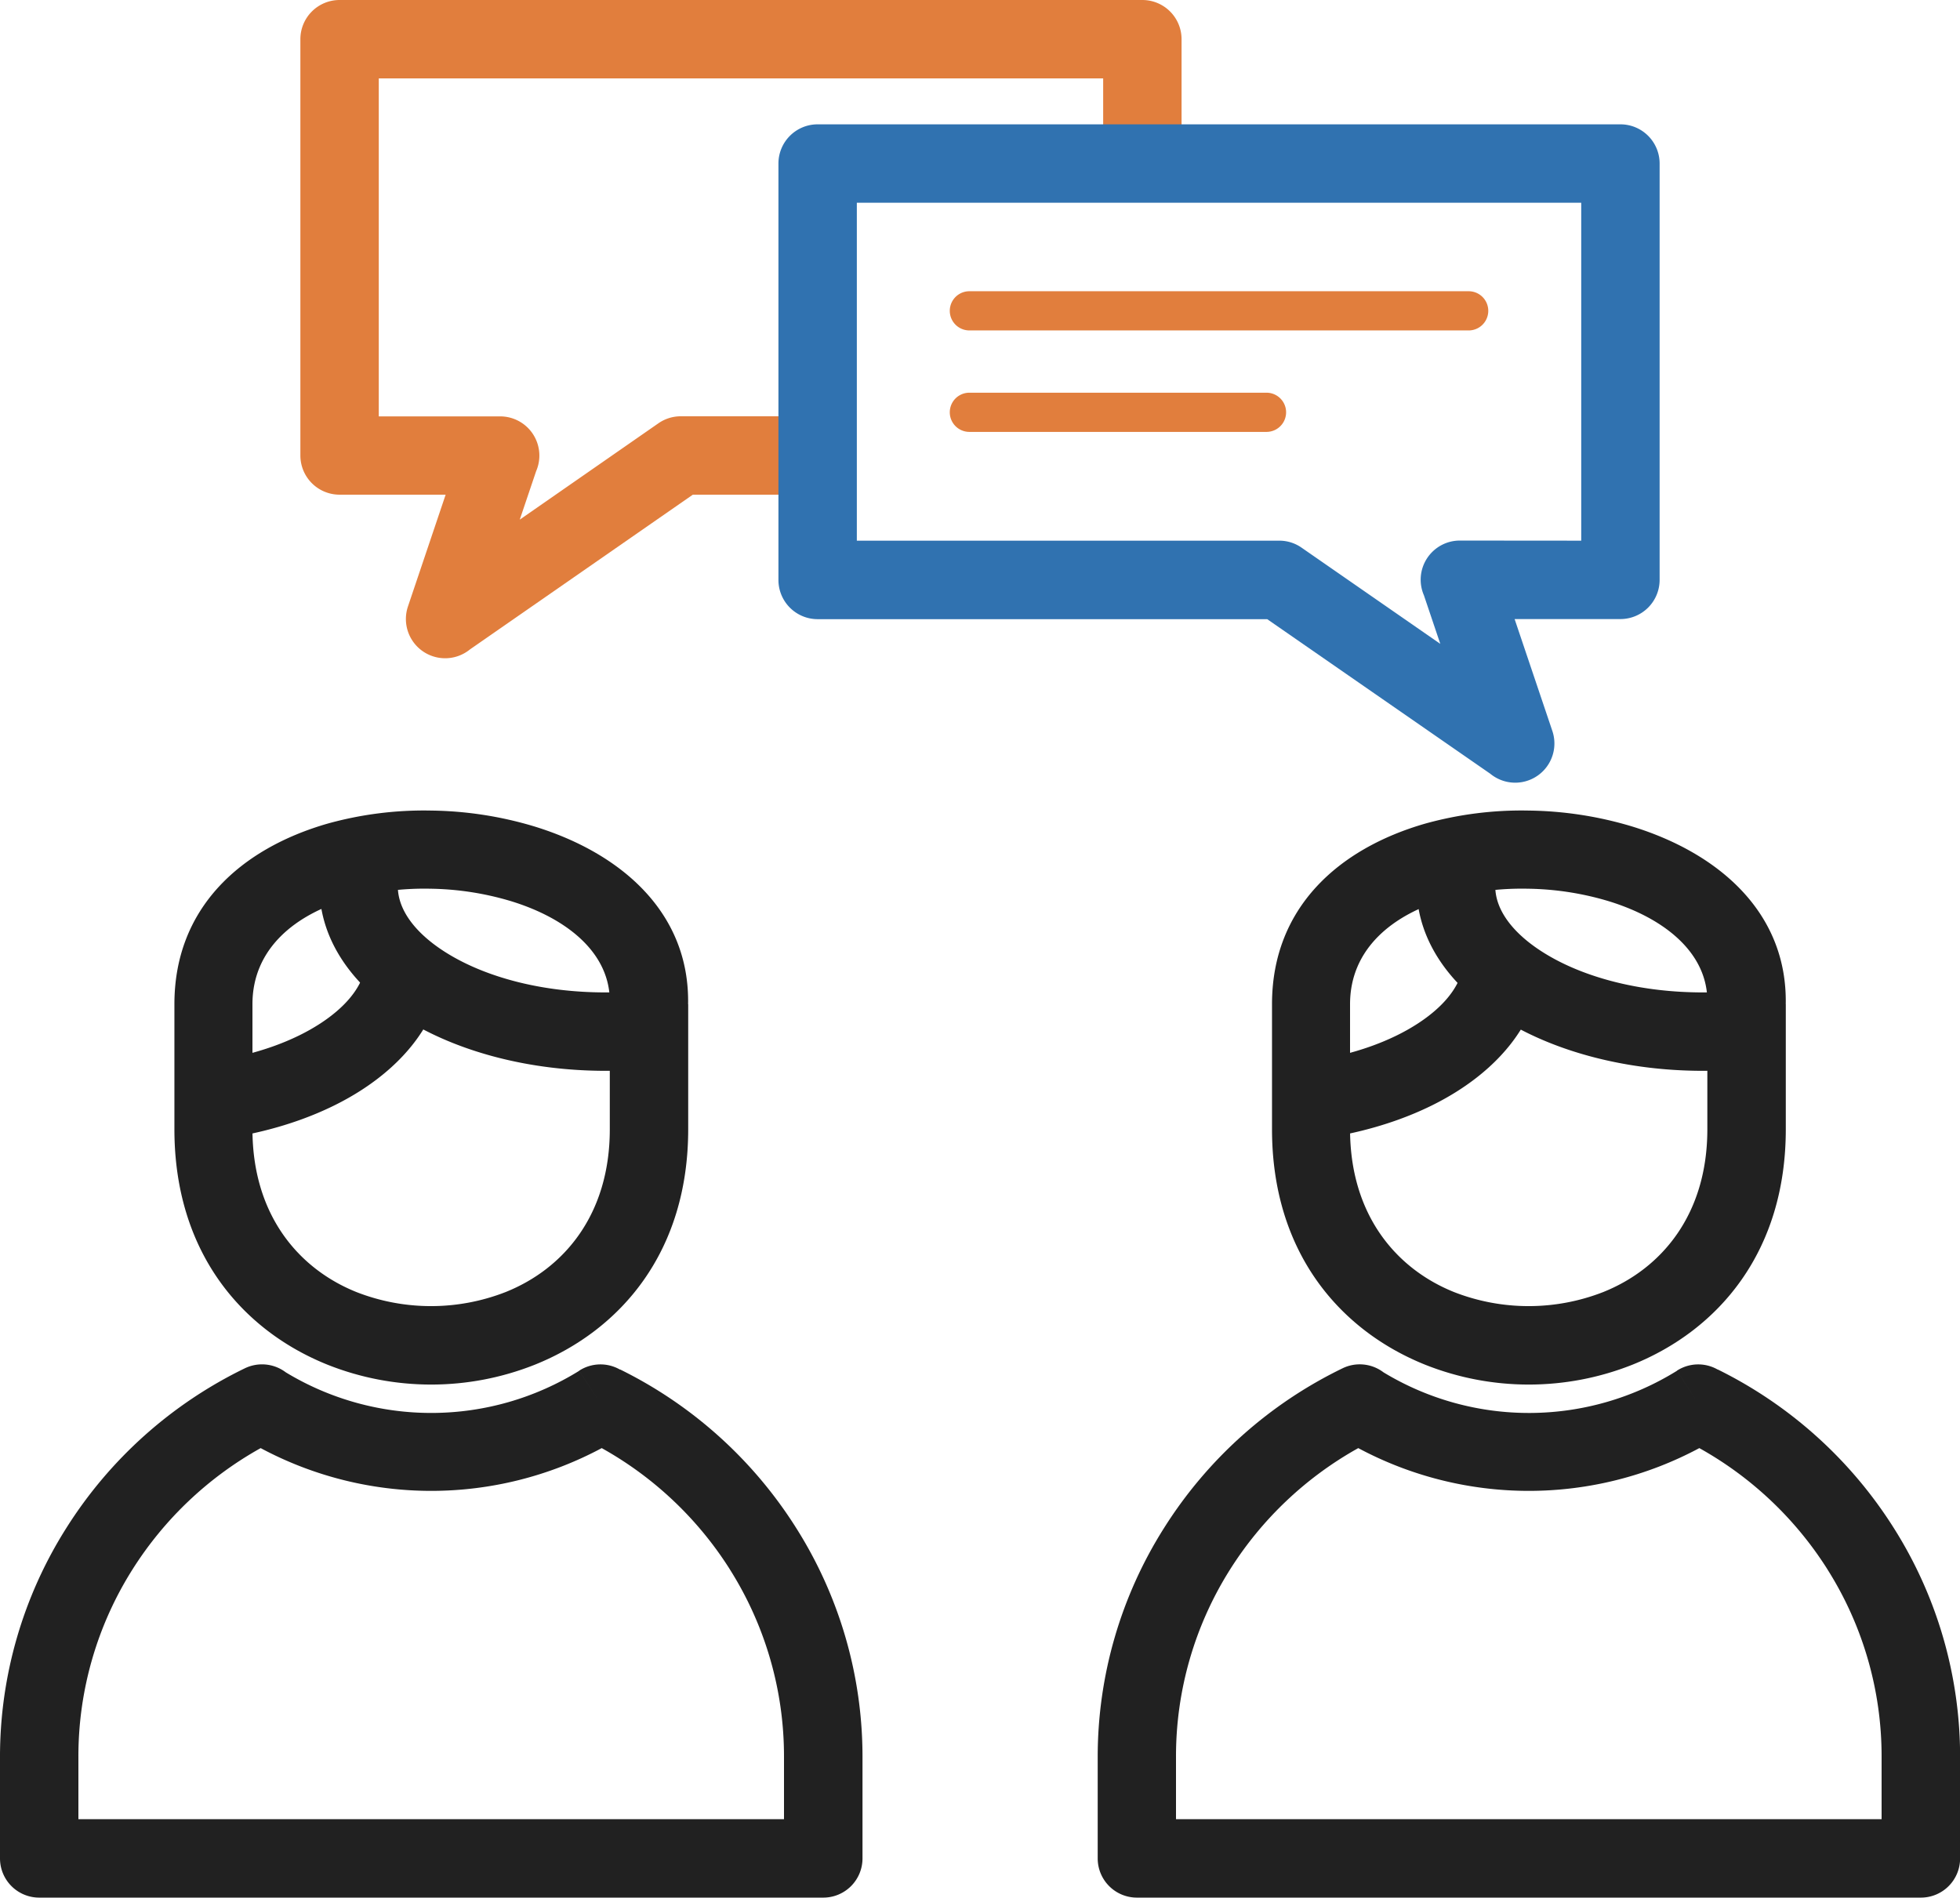 <svg xmlns="http://www.w3.org/2000/svg" id="Layer_1" data-name="Layer 1" viewBox="0 0 384 371.79"><defs><style>.cls-1{fill:#212121;}.cls-2{fill:#e17e3d;}.cls-3{fill:#3072b0;}</style></defs><path class="cls-1" d="M404.13,259.44v24.5c0,24-13.18,39.35-30.05,46.13a54.94,54.94,0,0,1-40.61,0c-16.86-6.78-30-22.17-30-46.13v-24.5c0-18.95,13.09-30.5,30-35.38a70.43,70.43,0,0,1,20.26-2.56A73,73,0,0,1,374,224.61c17.18,5.28,30.45,17,30.12,34.83Zm-15.37,24.5V259.45h0v-.19h0c.24-9.76-8.29-16.61-19.31-20a57.64,57.64,0,0,0-15.94-2.45,55.32,55.32,0,0,0-15.88,2c-10.64,3.07-18.87,9.85-18.87,20.62v24.5c0,16.69,8.94,27.31,20.38,31.91a40.16,40.16,0,0,0,29.21,0C379.82,311.25,388.76,300.63,388.76,283.94Z" transform="translate(-54.26 -62.69)"></path><path class="cls-1" d="M397,272a7.66,7.66,0,1,0-1.56-15.24c-1.24.13-2.5.23-3.76.29-1,.05-2.26.08-3.79.08-12,0-22.71-2.77-30.32-7.25-6.4-3.76-10.36-8.57-10.36-13.52a11,11,0,0,1,0-1.18,11.67,11.67,0,0,1,.25-1.23,7.65,7.65,0,0,0-14.82-3.84,25.19,25.19,0,0,0-.61,3.09,25.65,25.65,0,0,0-.23,3.16c0,10.77,6.87,20.19,18,26.72,9.88,5.81,23.35,9.41,38.06,9.41,1.26,0,2.79-.05,4.57-.14C394,272.26,395.52,272.14,397,272Z" transform="translate(-54.26 -62.69)"></path><path class="cls-1" d="M355.61,256.45a7.65,7.65,0,1,0-14.88-3.6c-.92,3.73-4,7.32-8.67,10.36-5.38,3.51-12.63,6.12-21,7.37a7.67,7.67,0,1,0,2.22,15.18c10.6-1.57,20-5,27.16-9.71C348.31,270.89,353.73,264.12,355.61,256.45Z" transform="translate(-54.26 -62.69)"></path><path class="cls-1" d="M390.79,331a85.43,85.43,0,0,1,34.49,31.05,83.79,83.79,0,0,1,13,44.83V426.8a7.68,7.68,0,0,1-7.68,7.68H277a7.68,7.68,0,0,1-7.68-7.68V406.89a83.79,83.79,0,0,1,13-44.83,85.27,85.27,0,0,1,35-31.3v0a7.7,7.7,0,0,1,8,.81,55,55,0,0,0,57.49-.31l4.17,6.42-4.18-6.44a7.69,7.69,0,0,1,8-.21Zm21.53,39.21a70,70,0,0,0-25.13-23.8,70.79,70.79,0,0,1-66.82,0,70,70,0,0,0-25.13,23.8,68.52,68.52,0,0,0-10.58,36.67v12.23H422.9V406.89A68.52,68.52,0,0,0,412.32,370.22Z" transform="translate(-54.26 -62.69)"></path><path class="cls-1" d="M189.09,259.44v24.5c0,24-13.18,39.35-30.05,46.13a54.94,54.94,0,0,1-40.61,0c-16.86-6.78-30-22.17-30-46.13v-24.5c0-18.95,13.09-30.5,30-35.38a70.43,70.43,0,0,1,20.26-2.56,73,73,0,0,1,20.26,3.11c17.18,5.28,30.45,17,30.12,34.83Zm-15.36,24.5V259.45h0v-.19h0c.23-9.76-8.3-16.61-19.32-20a57.64,57.64,0,0,0-15.94-2.45,55.32,55.32,0,0,0-15.88,2c-10.64,3.07-18.87,9.85-18.87,20.62v24.5c0,16.69,8.94,27.31,20.38,31.91a40.16,40.16,0,0,0,29.21,0C164.78,311.25,173.73,300.63,173.73,283.94Z" transform="translate(-54.26 -62.69)"></path><path class="cls-1" d="M182,272a7.66,7.66,0,1,0-1.56-15.24c-1.25.13-2.51.23-3.77.29-1,.05-2.26.08-3.79.08-12,0-22.71-2.77-30.32-7.25-6.4-3.76-10.36-8.57-10.36-13.52a11,11,0,0,1,.05-1.18,11.67,11.67,0,0,1,.25-1.23,7.65,7.65,0,0,0-14.82-3.84,25.19,25.19,0,0,0-.61,3.09,25.65,25.65,0,0,0-.23,3.16c0,10.77,6.87,20.19,18,26.72,9.88,5.81,23.35,9.41,38.06,9.41,1.27,0,2.79-.05,4.57-.14C179,272.26,180.48,272.14,182,272Z" transform="translate(-54.26 -62.69)"></path><path class="cls-1" d="M140.57,256.45a7.65,7.65,0,1,0-14.88-3.6c-.92,3.73-4,7.32-8.67,10.36-5.38,3.51-12.63,6.12-21,7.37a7.67,7.67,0,1,0,2.22,15.18c10.6-1.57,20-5,27.16-9.71C133.27,270.89,138.69,264.12,140.57,256.45Z" transform="translate(-54.26 -62.69)"></path><path class="cls-1" d="M175.75,331a85.37,85.37,0,0,1,34.49,31.05,83.79,83.79,0,0,1,13,44.83V426.8a7.68,7.68,0,0,1-7.68,7.68H61.94a7.68,7.68,0,0,1-7.68-7.68V406.89a83.79,83.79,0,0,1,13-44.83,85.33,85.33,0,0,1,35-31.3v0a7.72,7.72,0,0,1,8,.81,55,55,0,0,0,57.48-.31l4.17,6.42-4.18-6.44a7.69,7.69,0,0,1,8-.21Zm21.53,39.21a70,70,0,0,0-25.13-23.8,70.79,70.79,0,0,1-66.82,0,70,70,0,0,0-25.13,23.8,68.52,68.52,0,0,0-10.58,36.67v12.23H207.86V406.89A68.52,68.52,0,0,0,197.28,370.22Z" transform="translate(-54.26 -62.69)"></path><path class="cls-2" d="M270.39,92.84a7.68,7.68,0,1,0,15.36,0V70.37a7.68,7.68,0,0,0-7.68-7.68H120.79a7.68,7.68,0,0,0-7.68,7.68v81.56a7.68,7.68,0,0,0,7.68,7.68h20.78l-7.39,21.92h0a7.69,7.69,0,0,0,12.15,8.4L190,159.61h21.2a7.68,7.68,0,0,0,0-15.36H187.63a7.68,7.68,0,0,0-4.37,1.37v0L156.09,164.5,159.3,155a7.68,7.68,0,0,0-7.05-10.73H128.47V78.05H270.39Z" transform="translate(-54.26 -62.69)"></path><path class="cls-3" d="M379.41,94.73V176.3a7.68,7.68,0,0,1-7.68,7.68H351l7.39,21.91h0a7.68,7.68,0,0,1-12.15,8.4L302.53,184H214.45a7.68,7.68,0,0,1-7.68-7.68V94.73a7.68,7.68,0,0,1,7.68-7.68H371.73a7.68,7.68,0,0,1,7.68,7.68Zm-15.36,73.89V102.41H222.13v66.21h82.76a7.6,7.6,0,0,1,4.37,1.37v0l27.18,18.85-3.21-9.52a7.67,7.67,0,0,1,7-10.72Z" transform="translate(-54.26 -62.69)"></path><path class="cls-2" d="M244.18,119.75a3.84,3.84,0,1,0,0,7.68H342a3.84,3.84,0,0,0,0-7.68Z" transform="translate(-54.26 -62.69)"></path><path class="cls-2" d="M244.18,139.63a3.84,3.84,0,1,0,0,7.68h58.21a3.84,3.84,0,1,0,0-7.68Z" transform="translate(-54.26 -62.69)"></path></svg>